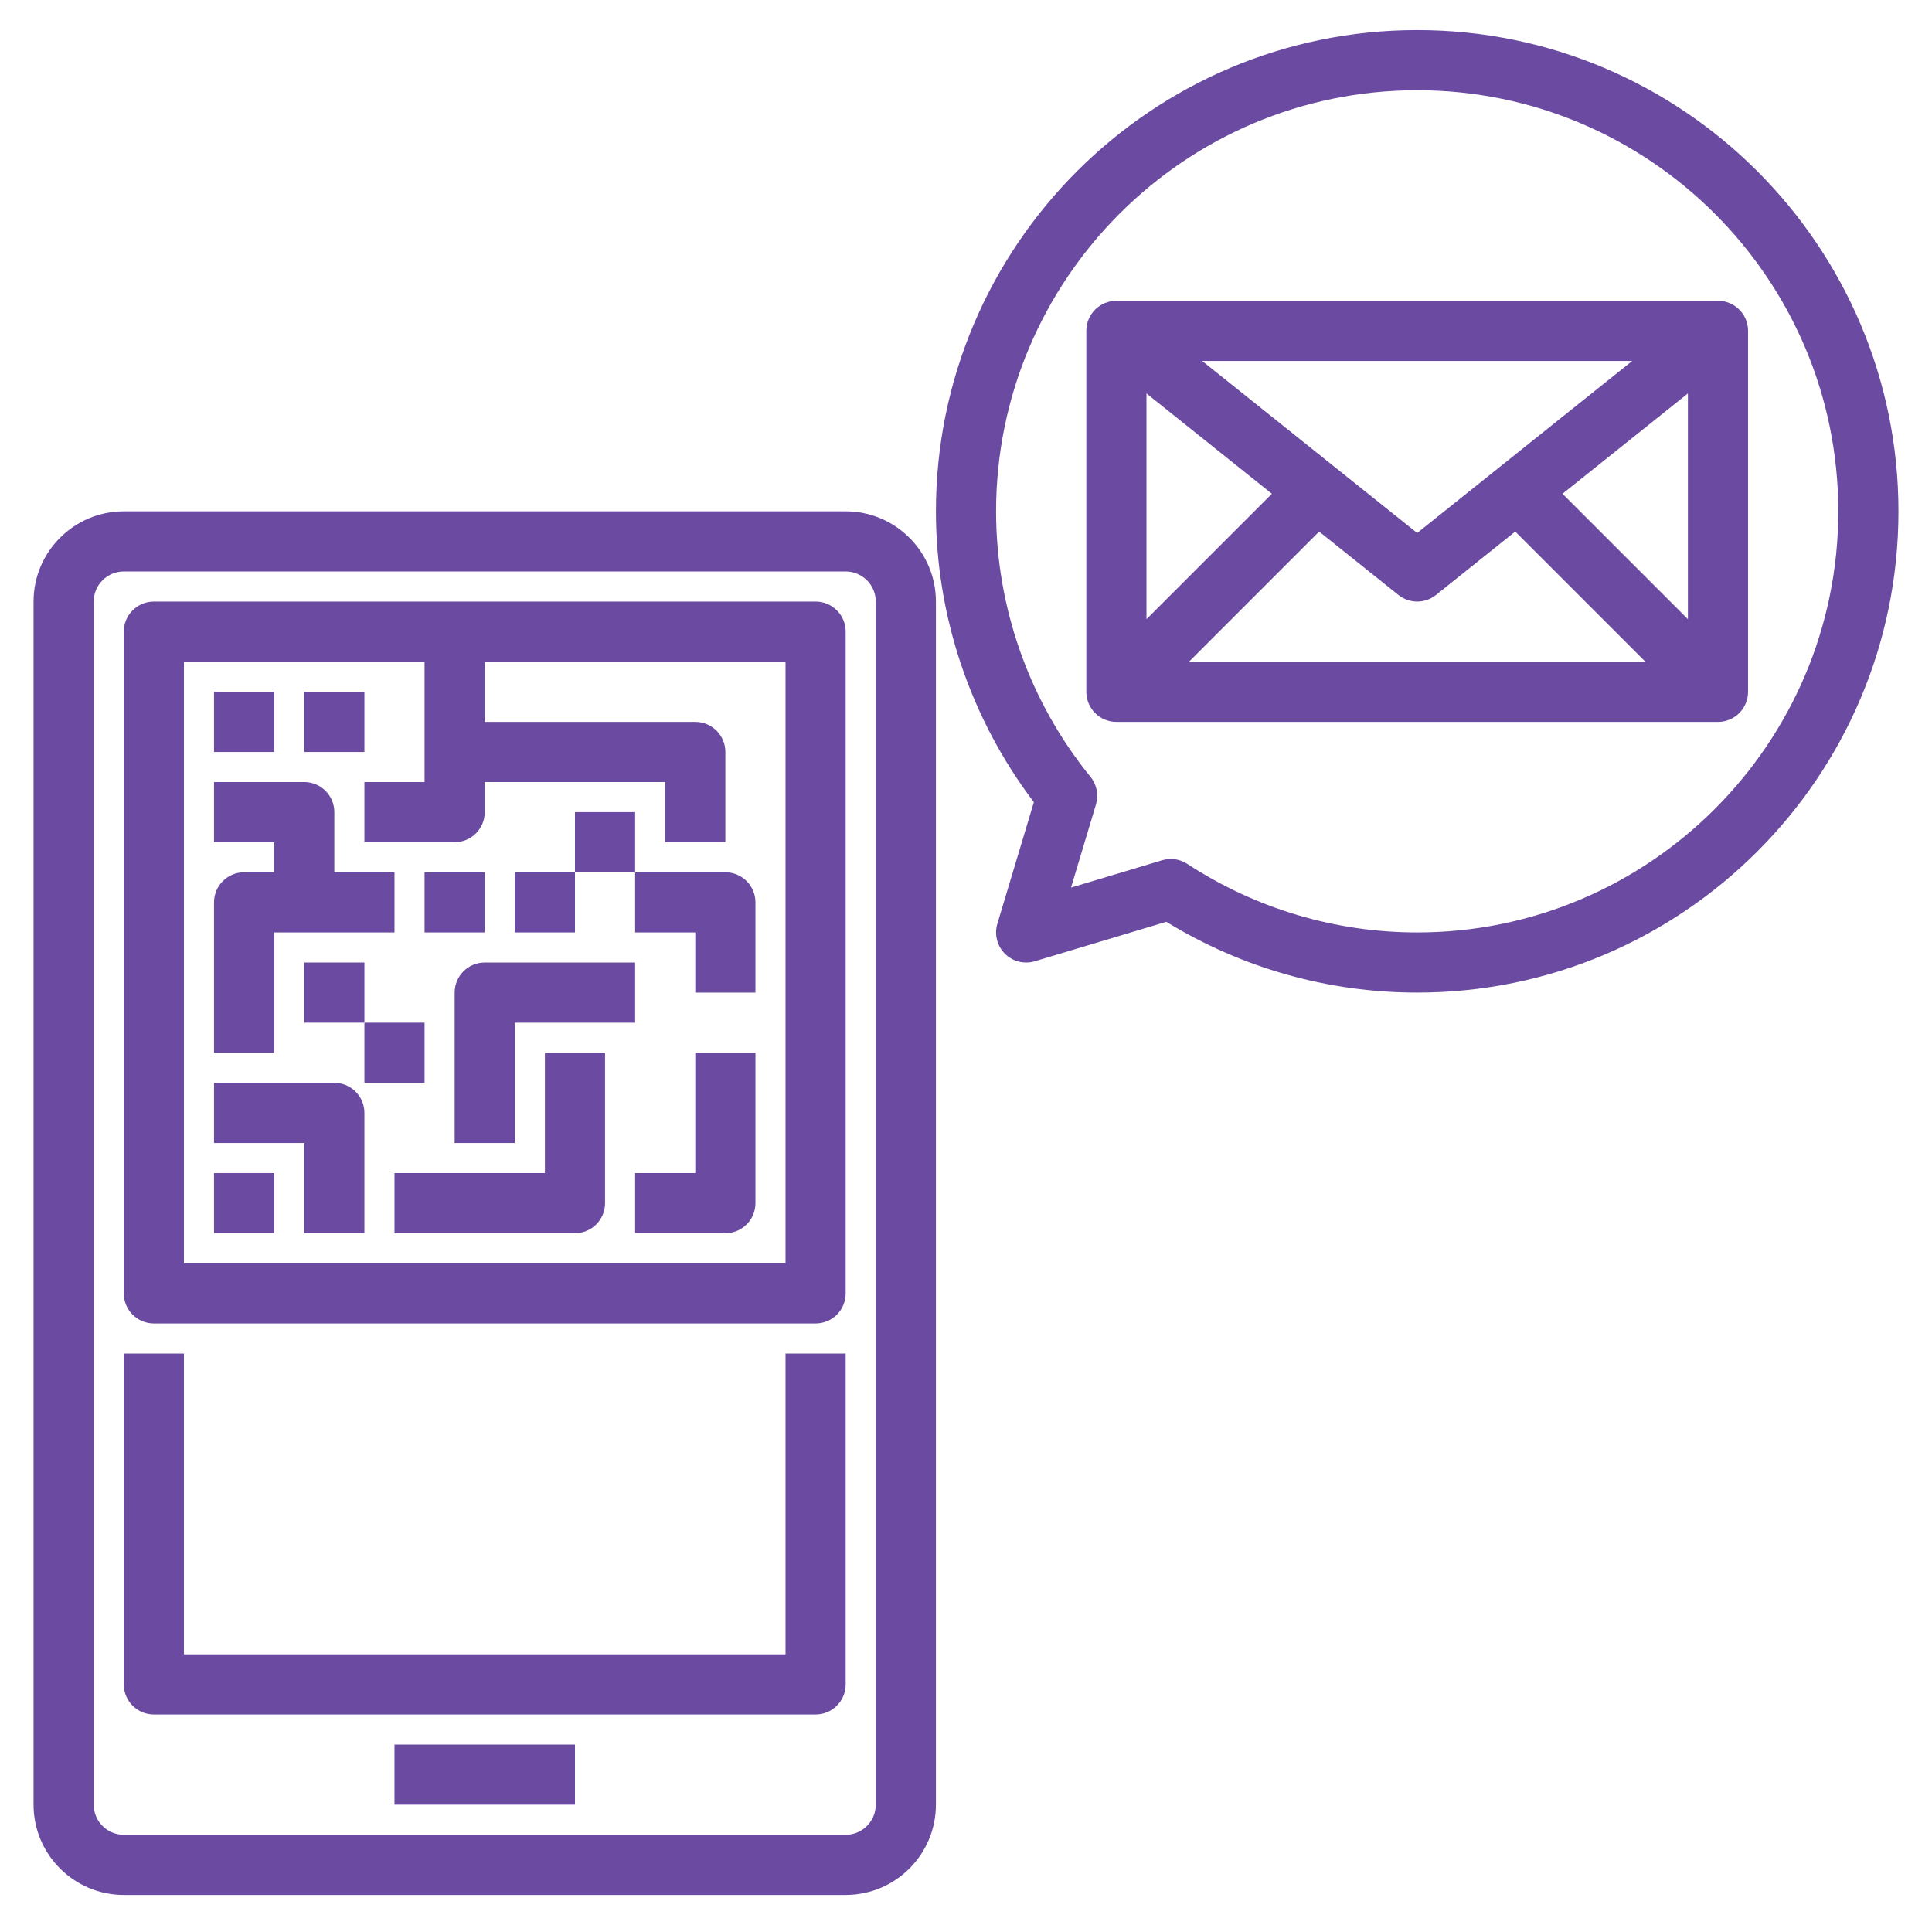 <?xml version="1.0" encoding="UTF-8"?>
<svg xmlns="http://www.w3.org/2000/svg" width="279" height="278" viewBox="0 0 279 278" fill="none">
  <path d="M117.781 86.875H22.219C19.821 86.875 17.875 88.817 17.875 91.219V186.781C17.875 189.183 19.821 191.125 22.219 191.125H117.781C120.179 191.125 122.125 189.183 122.125 186.781V91.219C122.125 88.817 120.179 86.875 117.781 86.875ZM113.438 182.438H26.562V95.562H61.312V112.938H52.625V121.625H65.656C68.054 121.625 70 119.683 70 117.281V112.938H96.062V121.625H104.75V108.594C104.75 106.192 102.804 104.25 100.406 104.25H70V95.562H113.438V182.438Z" fill="#6B4AA1"></path>
  <path d="M30.906 169.406H39.594V178.094H30.906V169.406Z" fill="#6B4AA1"></path>
  <path d="M48.281 156.375H30.906V165.062H43.938V178.094H52.625V160.719C52.625 158.317 50.679 156.375 48.281 156.375Z" fill="#6B4AA1"></path>
  <path d="M78.688 169.406H56.969V178.094H83.031C85.429 178.094 87.375 176.152 87.375 173.75V152.031H78.688V169.406Z" fill="#6B4AA1"></path>
  <path d="M65.656 143.344V165.062H74.344V147.688H91.719V139H70C67.602 139 65.656 140.942 65.656 143.344Z" fill="#6B4AA1"></path>
  <path d="M83.031 117.281H91.719V125.969H83.031V117.281Z" fill="#6B4AA1"></path>
  <path d="M74.344 125.969H83.031V134.656H74.344V125.969Z" fill="#6B4AA1"></path>
  <path d="M52.625 147.688H61.312V156.375H52.625V147.688Z" fill="#6B4AA1"></path>
  <path d="M43.938 139H52.625V147.688H43.938V139Z" fill="#6B4AA1"></path>
  <path d="M39.594 134.656H56.969V125.969H48.281V117.281C48.281 114.879 46.335 112.938 43.938 112.938H30.906V121.625H39.594V125.969H35.25C32.852 125.969 30.906 127.91 30.906 130.312V152.031H39.594V134.656Z" fill="#6B4AA1"></path>
  <path d="M61.312 125.969H70V134.656H61.312V125.969Z" fill="#6B4AA1"></path>
  <path d="M100.406 169.406H91.719V178.094H104.75C107.148 178.094 109.094 176.152 109.094 173.75V152.031H100.406V169.406Z" fill="#6B4AA1"></path>
  <path d="M91.719 125.969V134.656H100.406V143.344H109.094V130.312C109.094 127.91 107.148 125.969 104.75 125.969H91.719Z" fill="#6B4AA1"></path>
  <path d="M30.906 99.906H39.594V108.594H30.906V99.906Z" fill="#6B4AA1"></path>
  <path d="M43.938 99.906H52.625V108.594H43.938V99.906Z" fill="#6B4AA1"></path>
  <path d="M122.125 73.844H17.875C10.69 73.844 4.844 79.69 4.844 86.875V260.625C4.844 267.81 10.69 273.656 17.875 273.656H122.125C129.31 273.656 135.156 267.81 135.156 260.625V86.875C135.156 79.69 129.31 73.844 122.125 73.844ZM126.469 260.625C126.469 263.023 124.518 264.969 122.125 264.969H17.875C15.482 264.969 13.531 263.023 13.531 260.625V86.875C13.531 84.477 15.482 82.531 17.875 82.531H122.125C124.518 82.531 126.469 84.477 126.469 86.875V260.625Z" fill="#6B4AA1"></path>
  <path d="M56.969 251.938H83.031V260.625H56.969V251.938Z" fill="#6B4AA1"></path>
  <path d="M113.438 238.906H26.562V195.469H17.875V243.25C17.875 245.652 19.821 247.594 22.219 247.594H117.781C120.179 247.594 122.125 245.652 122.125 243.25V195.469H113.438V238.906Z" fill="#6B4AA1"></path>
  <path d="M204.656 4.344C166.336 4.344 135.156 35.523 135.156 73.844C135.156 88.977 140.165 103.798 149.3 115.839L144.026 133.41C143.57 134.943 143.987 136.598 145.116 137.727C146.25 138.861 147.914 139.274 149.434 138.818L168.429 133.119C179.35 139.817 191.834 143.344 204.656 143.344C242.977 143.344 274.156 112.164 274.156 73.844C274.156 35.523 242.977 4.344 204.656 4.344ZM204.656 134.656C192.846 134.656 181.365 131.233 171.453 124.757C170.736 124.292 169.911 124.049 169.077 124.049C168.66 124.049 168.238 124.11 167.83 124.231L154.668 128.18L158.269 116.174C158.682 114.797 158.387 113.302 157.479 112.186C148.687 101.383 143.844 87.766 143.844 73.844C143.844 40.31 171.123 13.031 204.656 13.031C238.19 13.031 265.469 40.31 265.469 73.844C265.469 107.377 238.19 134.656 204.656 134.656Z" fill="#6B4AA1"></path>
  <path d="M248.094 43.438H161.219C158.821 43.438 156.875 45.379 156.875 47.781V99.906C156.875 102.308 158.821 104.25 161.219 104.25H248.094C250.491 104.25 252.438 102.308 252.438 99.906V47.781C252.438 45.379 250.491 43.438 248.094 43.438ZM204.656 76.971L173.603 52.125H235.71L204.656 76.971ZM183.672 71.307L165.562 89.42V56.821L183.672 71.307ZM190.5 76.767L201.946 85.924C202.736 86.558 203.696 86.875 204.656 86.875C205.616 86.875 206.576 86.558 207.371 85.924L218.817 76.767L237.608 95.562H171.705L190.5 76.767ZM225.641 71.307L243.75 56.821V89.42L225.641 71.307Z" fill="#6B4AA1"></path>
</svg>
